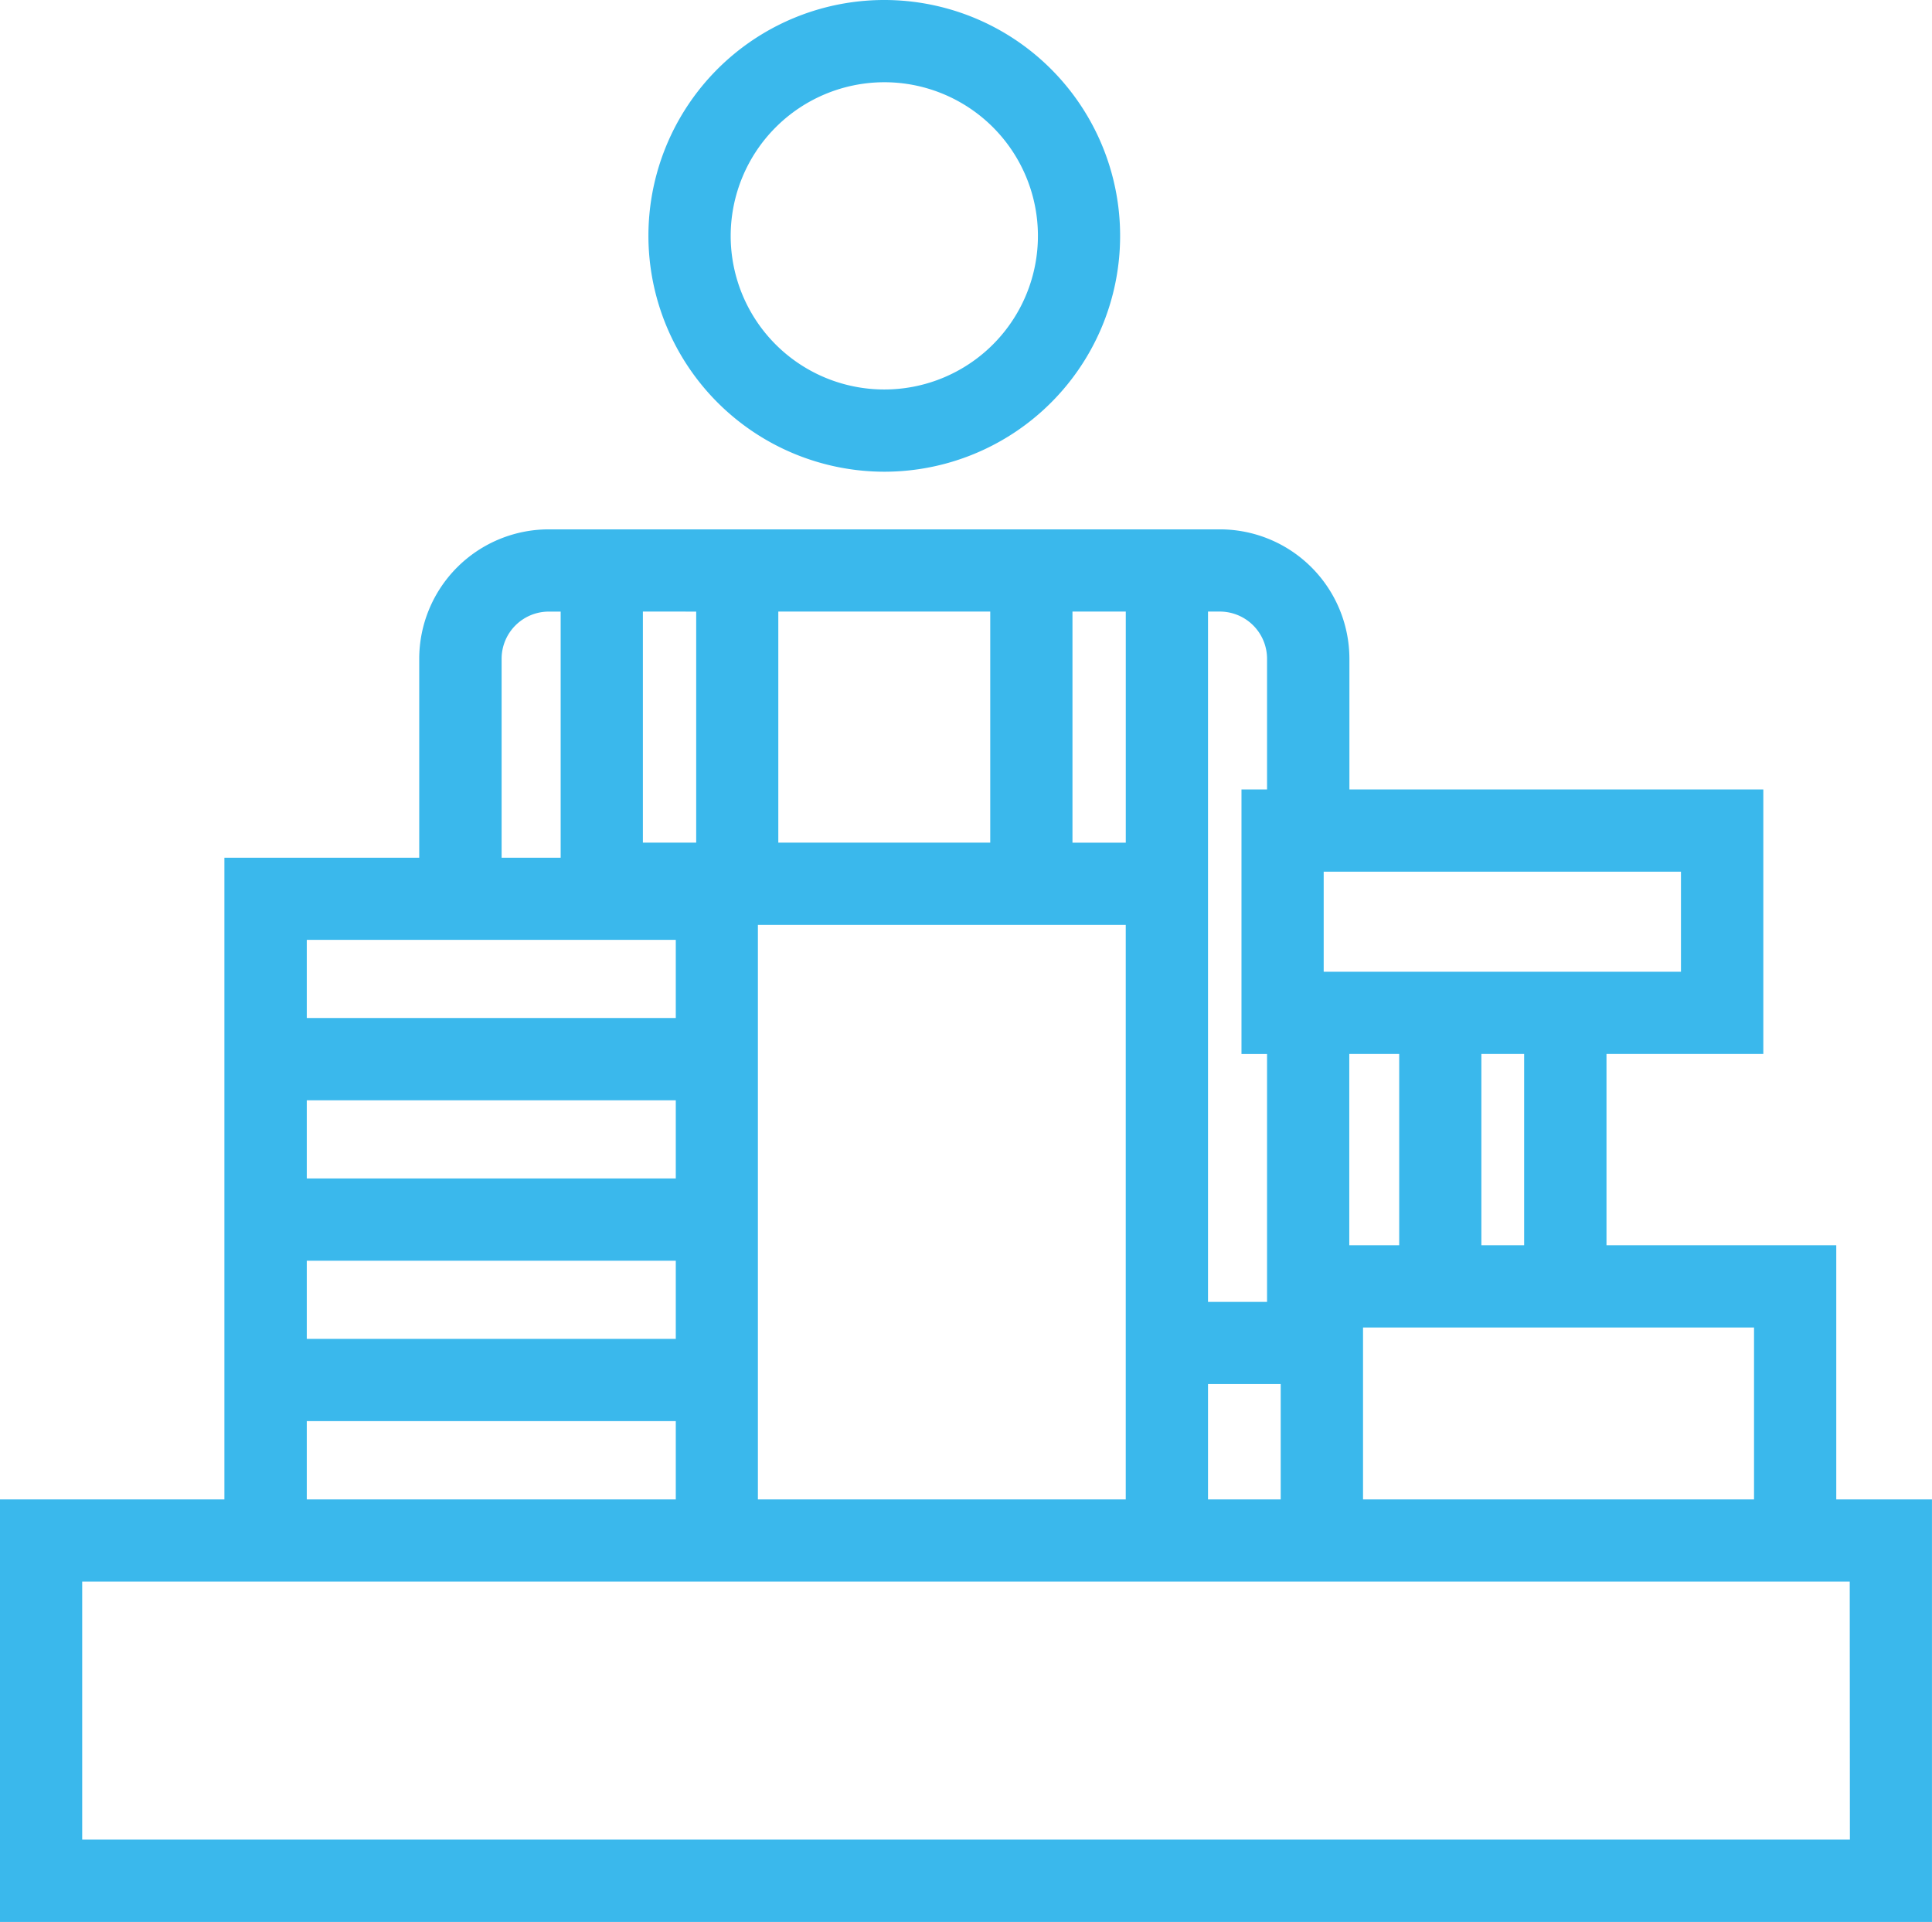 <svg xmlns="http://www.w3.org/2000/svg" width="63.247" height="62.919" viewBox="0 0 63.247 62.919"><g transform="translate(-448.709 -112.008)"><path d="M508.822,150.2v-8.319H501.3v-6.262h5.134V126.96h-13.55v-4.278a4.242,4.242,0,0,0-4.237-4.237H466.671a4.242,4.242,0,0,0-4.238,4.237v6.512h-6.378V150.2h-7.347v13.832h63.247V150.2Zm-2.692-5.627V150.2h-12.8v-5.627h12.8Zm-32.61.377V131.394h12.042V150.2H473.52v-5.25Zm.668-16.25v-7.565h6.938V128.7Zm14.067,17.725h2.38V150.2h-2.38Zm4.625-10.806h1.634v6.262h-1.634Zm5.724,6.262h-1.4v-6.262h1.4Zm5.134-12.23v3.276H492.042v-3.276h11.695Zm-15.483-8.515h.388a1.547,1.547,0,0,1,1.545,1.545v4.278h-.837v8.661h.837v8.114h-1.933Zm-2.692,7.565h-1.745v-7.565h1.745ZM471.5,121.137V128.7h-1.745v-7.565Zm-6.37,1.545a1.545,1.545,0,0,1,1.545-1.545h.388v8.058h-1.933Zm-6.378,9.2h12.08v2.56h-12.08Zm0,5.252h12.08v2.56h-12.08Zm0,5.252h12.08v2.56h-12.08Zm0,5.252h12.08V150.2h-12.08Zm50.516,13.7H451.4v-8.448h57.863Z" transform="translate(0 10.892)" fill="#3ab8ec"/><path d="M464.312,127.45a7.721,7.721,0,1,0-7.719-7.721A7.731,7.731,0,0,0,464.312,127.45Zm0-12.75a5.029,5.029,0,1,1-5.026,5.029A5.035,5.035,0,0,1,464.312,114.7Z" transform="translate(13.343 0)" fill="#3ab8ec"/></g></svg>